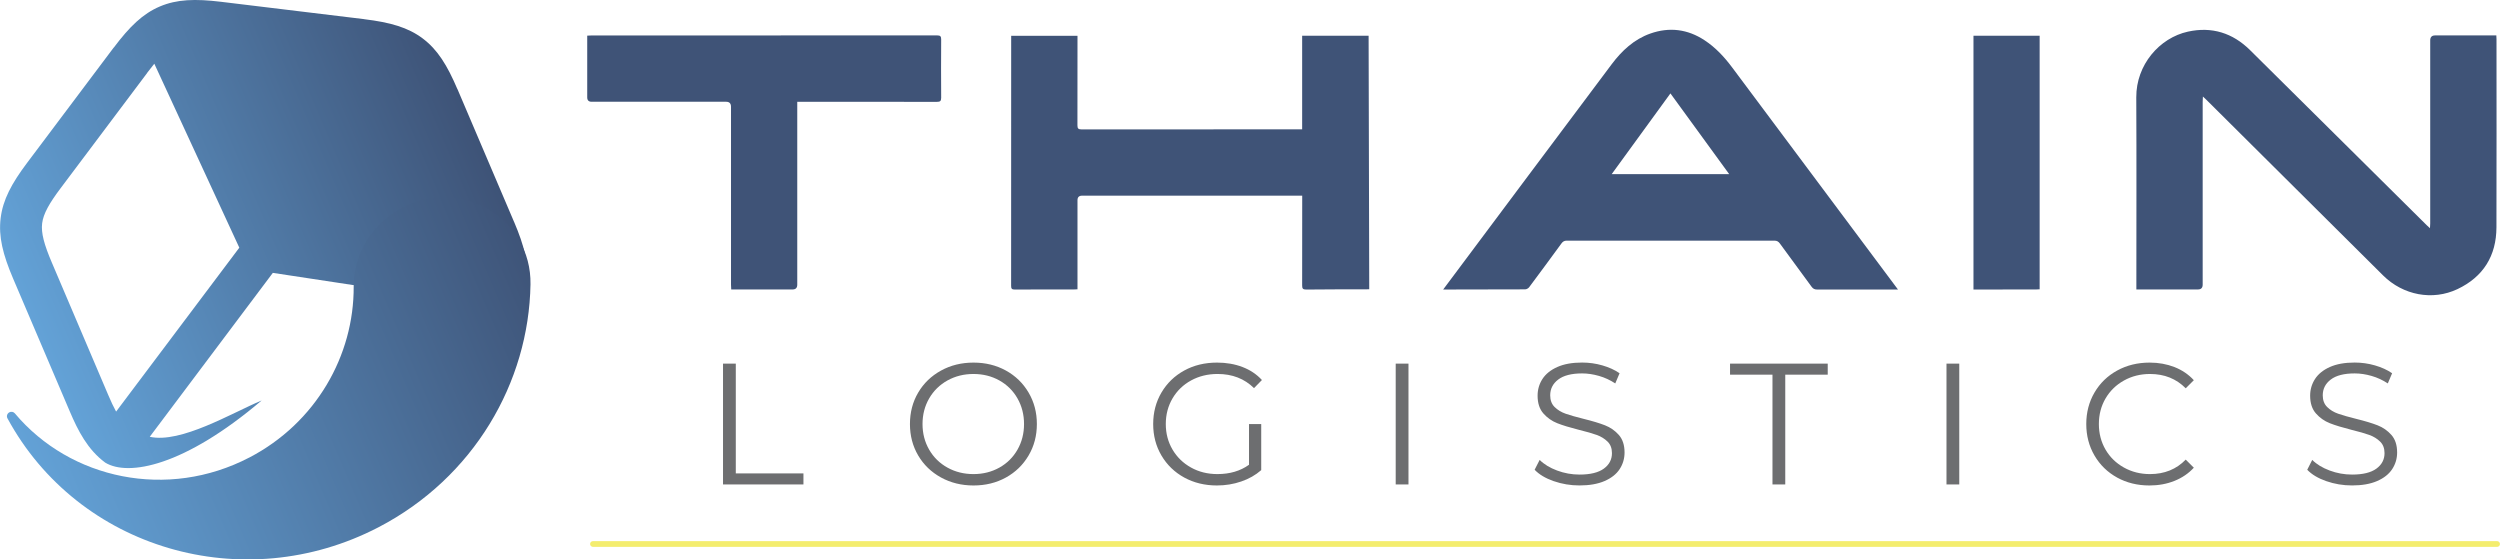 <?xml version="1.0" encoding="UTF-8"?><svg id="a" xmlns="http://www.w3.org/2000/svg" width="309.2mm" height="69.19mm" xmlns:xlink="http://www.w3.org/1999/xlink" viewBox="0 0 876.47 196.14"><defs><style>.e{fill:url(#c);}.e,.f,.g,.h,.i{stroke-width:0px;}.j{isolation:isolate;}.f{fill:#6d6e70;}.g{fill:url(#b);}.h{fill:#3f5377;}.i{fill:url(#d);}.k{fill:none;stroke:#f4ed6e;stroke-linecap:round;stroke-miterlimit:4;stroke-width:2px;}</style><linearGradient id="b" x1="-838.49" y1="1488.95" x2="-738.01" y2="1488.95" gradientTransform="translate(276.87 -1521.77) rotate(-23.08)" gradientUnits="userSpaceOnUse"><stop offset="0" stop-color="#63a2d7"/><stop offset="1" stop-color="#3e5377"/></linearGradient><linearGradient id="c" x1="-885.35" y1="1402.58" x2="-715.97" y2="1402.58" gradientTransform="translate(276.87 -1521.77) rotate(-23.08)" gradientUnits="userSpaceOnUse"><stop offset="0" stop-color="#63a2d7"/><stop offset="1" stop-color="#3e5377"/></linearGradient><linearGradient id="d" x1="-906.39" y1="1463.7" x2="-713.36" y2="1463.7" gradientTransform="translate(276.87 -1521.77) rotate(-23.08)" gradientUnits="userSpaceOnUse"><stop offset="0" stop-color="#63a2d7"/><stop offset="1" stop-color="#3e5377"/></linearGradient></defs><g class="j"><g class="j"><path class="f" d="M253.47,127.49h4.48v38.49h23.72v3.87h-28.2v-42.36h0Z"/><path class="f" d="M329.88,167.4c-3.41-1.88-6.07-4.45-7.99-7.72-1.92-3.27-2.88-6.94-2.88-11.01s.96-7.75,2.88-11.01c1.92-3.27,4.58-5.84,7.99-7.72s7.21-2.81,11.41-2.81,7.98.93,11.35,2.78c3.37,1.86,6.02,4.43,7.96,7.72,1.94,3.29,2.91,6.97,2.91,11.04s-.97,7.76-2.91,11.04c-1.94,3.29-4.59,5.86-7.96,7.72s-7.15,2.78-11.35,2.78-8-.94-11.41-2.81ZM350.36,163.95c2.7-1.51,4.82-3.61,6.35-6.29s2.3-5.68,2.3-8.99-.77-6.3-2.3-8.99c-1.53-2.68-3.65-4.78-6.35-6.29s-5.73-2.27-9.08-2.27-6.38.76-9.11,2.27c-2.72,1.51-4.86,3.61-6.42,6.29-1.55,2.68-2.33,5.68-2.33,8.99s.78,6.3,2.33,8.99c1.55,2.68,3.69,4.78,6.42,6.29,2.72,1.51,5.76,2.27,9.11,2.27s6.37-.76,9.08-2.27Z"/><path class="f" d="M437.87,148.67h4.3v16.16c-1.98,1.74-4.32,3.07-7.02,3.99-2.7.93-5.55,1.39-8.53,1.39-4.24,0-8.05-.93-11.44-2.78-3.39-1.86-6.05-4.43-7.99-7.72-1.94-3.29-2.9-6.97-2.9-11.04s.97-7.76,2.9-11.04c1.94-3.29,4.6-5.86,7.99-7.72,3.39-1.86,7.22-2.78,11.5-2.78,3.23,0,6.19.51,8.9,1.54,2.7,1.03,4.98,2.55,6.84,4.57l-2.78,2.84c-3.35-3.31-7.61-4.96-12.77-4.96-3.43,0-6.53.76-9.29,2.27-2.76,1.51-4.93,3.61-6.51,6.29-1.57,2.68-2.36,5.68-2.36,8.99s.79,6.29,2.36,8.96c1.57,2.66,3.73,4.76,6.48,6.29,2.74,1.53,5.83,2.3,9.26,2.3,4.36,0,8.05-1.09,11.08-3.27v-14.28h-.02Z"/><path class="f" d="M489.32,127.49h4.48v42.36h-4.48v-42.36Z"/><path class="f" d="M544.72,168.7c-2.88-1.01-5.11-2.34-6.69-4l1.76-3.45c1.53,1.53,3.57,2.77,6.11,3.72s5.16,1.42,7.87,1.42c3.79,0,6.64-.7,8.53-2.09,1.9-1.39,2.84-3.2,2.84-5.42,0-1.69-.51-3.05-1.54-4.05-1.03-1.01-2.29-1.79-3.78-2.33-1.49-.54-3.57-1.14-6.23-1.79-3.19-.81-5.73-1.58-7.62-2.33-1.9-.75-3.52-1.89-4.87-3.42s-2.03-3.61-2.03-6.23c0-2.14.56-4.08,1.69-5.84,1.13-1.75,2.86-3.16,5.21-4.21,2.34-1.05,5.24-1.57,8.71-1.57,2.42,0,4.79.33,7.11,1,2.32.67,4.33,1.58,6.02,2.75l-1.51,3.57c-1.78-1.17-3.67-2.05-5.69-2.63s-3.99-.88-5.93-.88c-3.71,0-6.51.72-8.38,2.15-1.88,1.43-2.81,3.28-2.81,5.54,0,1.69.51,3.06,1.54,4.08s2.32,1.82,3.87,2.36,3.64,1.14,6.26,1.79c3.11.77,5.62,1.52,7.53,2.27,1.92.75,3.54,1.88,4.87,3.39s2,3.56,2,6.14c0,2.14-.58,4.08-1.72,5.84-1.15,1.76-2.92,3.15-5.3,4.18s-5.31,1.54-8.78,1.54c-3.15,0-6.16-.5-9.05-1.51h0Z"/><path class="f" d="M621.43,131.36h-14.89v-3.87h34.25v3.87h-14.89v38.49h-4.48v-38.49h.01Z"/><path class="f" d="M682.43,127.49h4.48v42.36h-4.48v-42.36Z"/><path class="f" d="M742.25,167.43c-3.37-1.86-6.01-4.43-7.93-7.72-1.92-3.29-2.88-6.97-2.88-11.04s.96-7.76,2.88-11.04c1.92-3.29,4.57-5.86,7.96-7.72s7.18-2.78,11.38-2.78c3.15,0,6.05.53,8.71,1.57,2.66,1.05,4.92,2.58,6.78,4.6l-2.84,2.84c-3.31-3.35-7.48-5.02-12.53-5.02-3.35,0-6.4.77-9.14,2.3s-4.89,3.63-6.45,6.29c-1.55,2.66-2.33,5.65-2.33,8.96s.78,6.29,2.33,8.96c1.55,2.66,3.7,4.76,6.45,6.29,2.74,1.53,5.79,2.3,9.14,2.3,5.08,0,9.26-1.7,12.53-5.08l2.84,2.84c-1.86,2.02-4.13,3.56-6.81,4.63s-5.6,1.6-8.75,1.6c-4.2,0-7.98-.93-11.35-2.78h0Z"/><path class="f" d="M815.6,168.7c-2.88-1.01-5.11-2.34-6.69-4l1.75-3.45c1.53,1.53,3.57,2.77,6.11,3.72s5.16,1.42,7.87,1.42c3.79,0,6.64-.7,8.53-2.09,1.9-1.39,2.84-3.2,2.84-5.42,0-1.69-.51-3.05-1.54-4.05-1.03-1.01-2.29-1.79-3.78-2.33-1.49-.54-3.57-1.14-6.23-1.79-3.19-.81-5.73-1.58-7.63-2.33s-3.52-1.89-4.87-3.42-2.03-3.61-2.03-6.23c0-2.14.57-4.08,1.7-5.84,1.13-1.75,2.86-3.16,5.2-4.21s5.25-1.57,8.71-1.57c2.42,0,4.79.33,7.11,1,2.32.67,4.33,1.58,6.02,2.75l-1.51,3.57c-1.78-1.17-3.67-2.05-5.69-2.63s-3.99-.88-5.93-.88c-3.71,0-6.51.72-8.38,2.15-1.88,1.43-2.81,3.28-2.81,5.54,0,1.69.51,3.06,1.54,4.08,1.03,1.03,2.32,1.82,3.87,2.36s3.64,1.14,6.26,1.79c3.11.77,5.62,1.52,7.54,2.27s3.54,1.88,4.87,3.39,2,3.56,2,6.14c0,2.14-.58,4.08-1.73,5.84-1.15,1.76-2.92,3.15-5.29,4.18-2.38,1.03-5.31,1.54-8.78,1.54-3.15,0-6.16-.5-9.05-1.51h.02Z"/></g></g><line class="k" x1="207.87" y1="190.73" x2="875.47" y2="190.73"/><path class="h" d="M607.3,23.67c-2.74-3.68-5.81-6.99-9.66-9.53-5.95-3.94-12.37-4.73-19.04-2.38-5.71,2.01-10.01,6.03-13.57,10.78-19.32,25.77-39.78,53.15-59.07,78.97,0,0,19.22-.03,28.72-.06.48,0,1.13-.35,1.42-.74,3.81-5.1,7.59-10.23,11.34-15.37.49-.66.99-.97,1.85-.97,24.28.02,48.54.02,72.81,0,.91,0,1.43.33,1.94,1.04,3.68,5.05,7.41,10.06,11.08,15.11.53.72,1.06.99,1.95.99h28.35c-19.02-25.46-39.12-52.36-58.12-77.84ZM565.05,61.05c6.87-9.45,13.66-18.78,20.59-28.3,6.92,9.51,13.7,18.82,20.6,28.3h-41.19Z"/><path class="h" d="M772.33,33.86c-.04.8-.08,1.29-.08,1.78v64.15c0,1.13-.55,1.69-1.64,1.69h-21.61v-1.42c0-21.98.08-43.95-.03-65.93-.06-11.37,8.08-20.83,18.12-23.04,8.38-1.84,15.67.46,21.75,6.46,12.41,12.25,24.78,24.55,37.17,36.83,8.26,8.19,16.51,16.38,24.77,24.56.3.3.62.58,1.16,1.07.04-.73.09-1.22.09-1.7V14.16c0-1.16.57-1.74,1.7-1.74h21.48c.02.51.06.93.06,1.35,0,21.98.05,43.95-.02,65.93-.03,9.99-4.61,17.36-13.65,21.66-8.74,4.15-19.08,2.16-26.09-4.79-13.49-13.36-26.94-26.76-40.4-40.15-7.21-7.17-14.42-14.33-21.63-21.5-.3-.29-.61-.57-1.15-1.08h0v.02h0Z"/><path class="h" d="M279.5,35.68v64.14c0,1.11-.55,1.67-1.65,1.67h-21.5c-.03-.61-.08-1.14-.08-1.68v-62.38c0-1.17-.57-1.75-1.71-1.75h-47.15c-1.03,0-1.55-.51-1.55-1.53V12.5c.55-.02.97-.06,1.39-.06,40.42,0,80.84,0,121.27-.03,1.15,0,1.45.33,1.44,1.46-.05,6.8-.05,13.6,0,20.4,0,1.17-.37,1.44-1.49,1.44-15.76-.03-31.51-.02-47.27-.02h-1.7Z"/><path class="h" d="M691.89,101.51V12.53h23.2v88.9c-.46.02-.88.06-1.3.06,0,0-21.9.02-21.9.02Z"/><path class="h" d="M480.04,101.43c-7.36,0-14.72.02-22.08.09-1.16,0-1.45-.33-1.44-1.46.04-9.92.02-19.84.02-29.77v-1.69h-77.16c-1.09,0-1.63.53-1.63,1.59v31.24c-.54.03-.92.06-1.3.06-6.89,0-13.78-.02-20.67.03-1.09,0-1.3-.35-1.3-1.35.02-28.82.02-57.63.02-86.45v-1.17h23.25v1.47c0,9.96.02,19.92-.02,29.88,0,1.12.28,1.47,1.44,1.47,25.34-.03,50.67-.02,76.01-.02h1.34V12.52h23.3l.22,88.9h0Z"/><path class="g" d="M143.42,144.88l-4.09-2.97-.48.48-5.69,7.58c-4,5.33-6.99,8.39-10.15,9.74-2.08.88-4.6,1.2-7.89,1.1-8.87,5.21-18.2,9.08-27.74,11.65l19.92,2.42h0c9.11,1.09,15.52.88,21.45-1.64,5.98-2.54,10.62-7.01,16.19-14.42l8.56-11.39c-2.6,1.23-5.99.41-10.07-2.54h0Z"/><path class="e" d="M160.35,31.27c-3.59-8.43-6.97-13.86-12.14-17.76-5.15-3.88-11.34-5.66-20.55-6.78l-.02-.02L77.47.63c-9.09-1.1-15.49-.89-21.45,1.64-5.94,2.52-10.58,7-16.16,14.43l-.02-.02L9.48,57.09C4,64.39.99,70.03.2,76.5c-.79,6.44.76,12.7,4.39,21.21l19.84,46.51c2.94,6.9,6.28,13.42,12.44,17.98,8.08,4.92,27.72,1.28,54.85-21.8-10.46,4.39-28.36,15.17-39.24,12.74l43.15-57.47,31.74,4.82,38.6,6.47-26.62,34.95s11.49,8.7,11.26,9.38l24.71-32.89c4.43-5.9,7.25-10.73,8.58-15.78.05-.16.09-.33.13-.5.25-1.03.44-2.07.57-3.14.79-6.44-.76-12.7-4.39-21.21l-.02-.02-19.82-46.49h-.02ZM40.68,144.31c-.9-1.64-1.81-3.58-2.77-5.85l-19.8-46.49c-2.61-6.13-3.78-10.26-3.36-13.67.42-3.39,2.54-7.08,6.51-12.36l30.35-40.41-.02-.02c.87-1.16,1.7-2.21,2.49-3.17l29.8,64.5-43.19,57.46h-.01Z"/><path class="i" d="M87.37,160.42c-28.59,14.89-62.71,7.7-82.19-15.49-.47-.56-1.27-.72-1.92-.37h0c-.77.4-1.08,1.35-.68,2.09,24.8,45.78,82.73,62.89,130.18,38.17,33.28-17.34,52.65-50.7,53.21-85.14.37-23.02-24.14-37.73-44.93-26.9h0c-10.43,5.44-17.13,16.12-17.06,27.66.14,24.19-13.24,47.82-36.59,59.98h-.02Z"/></svg>